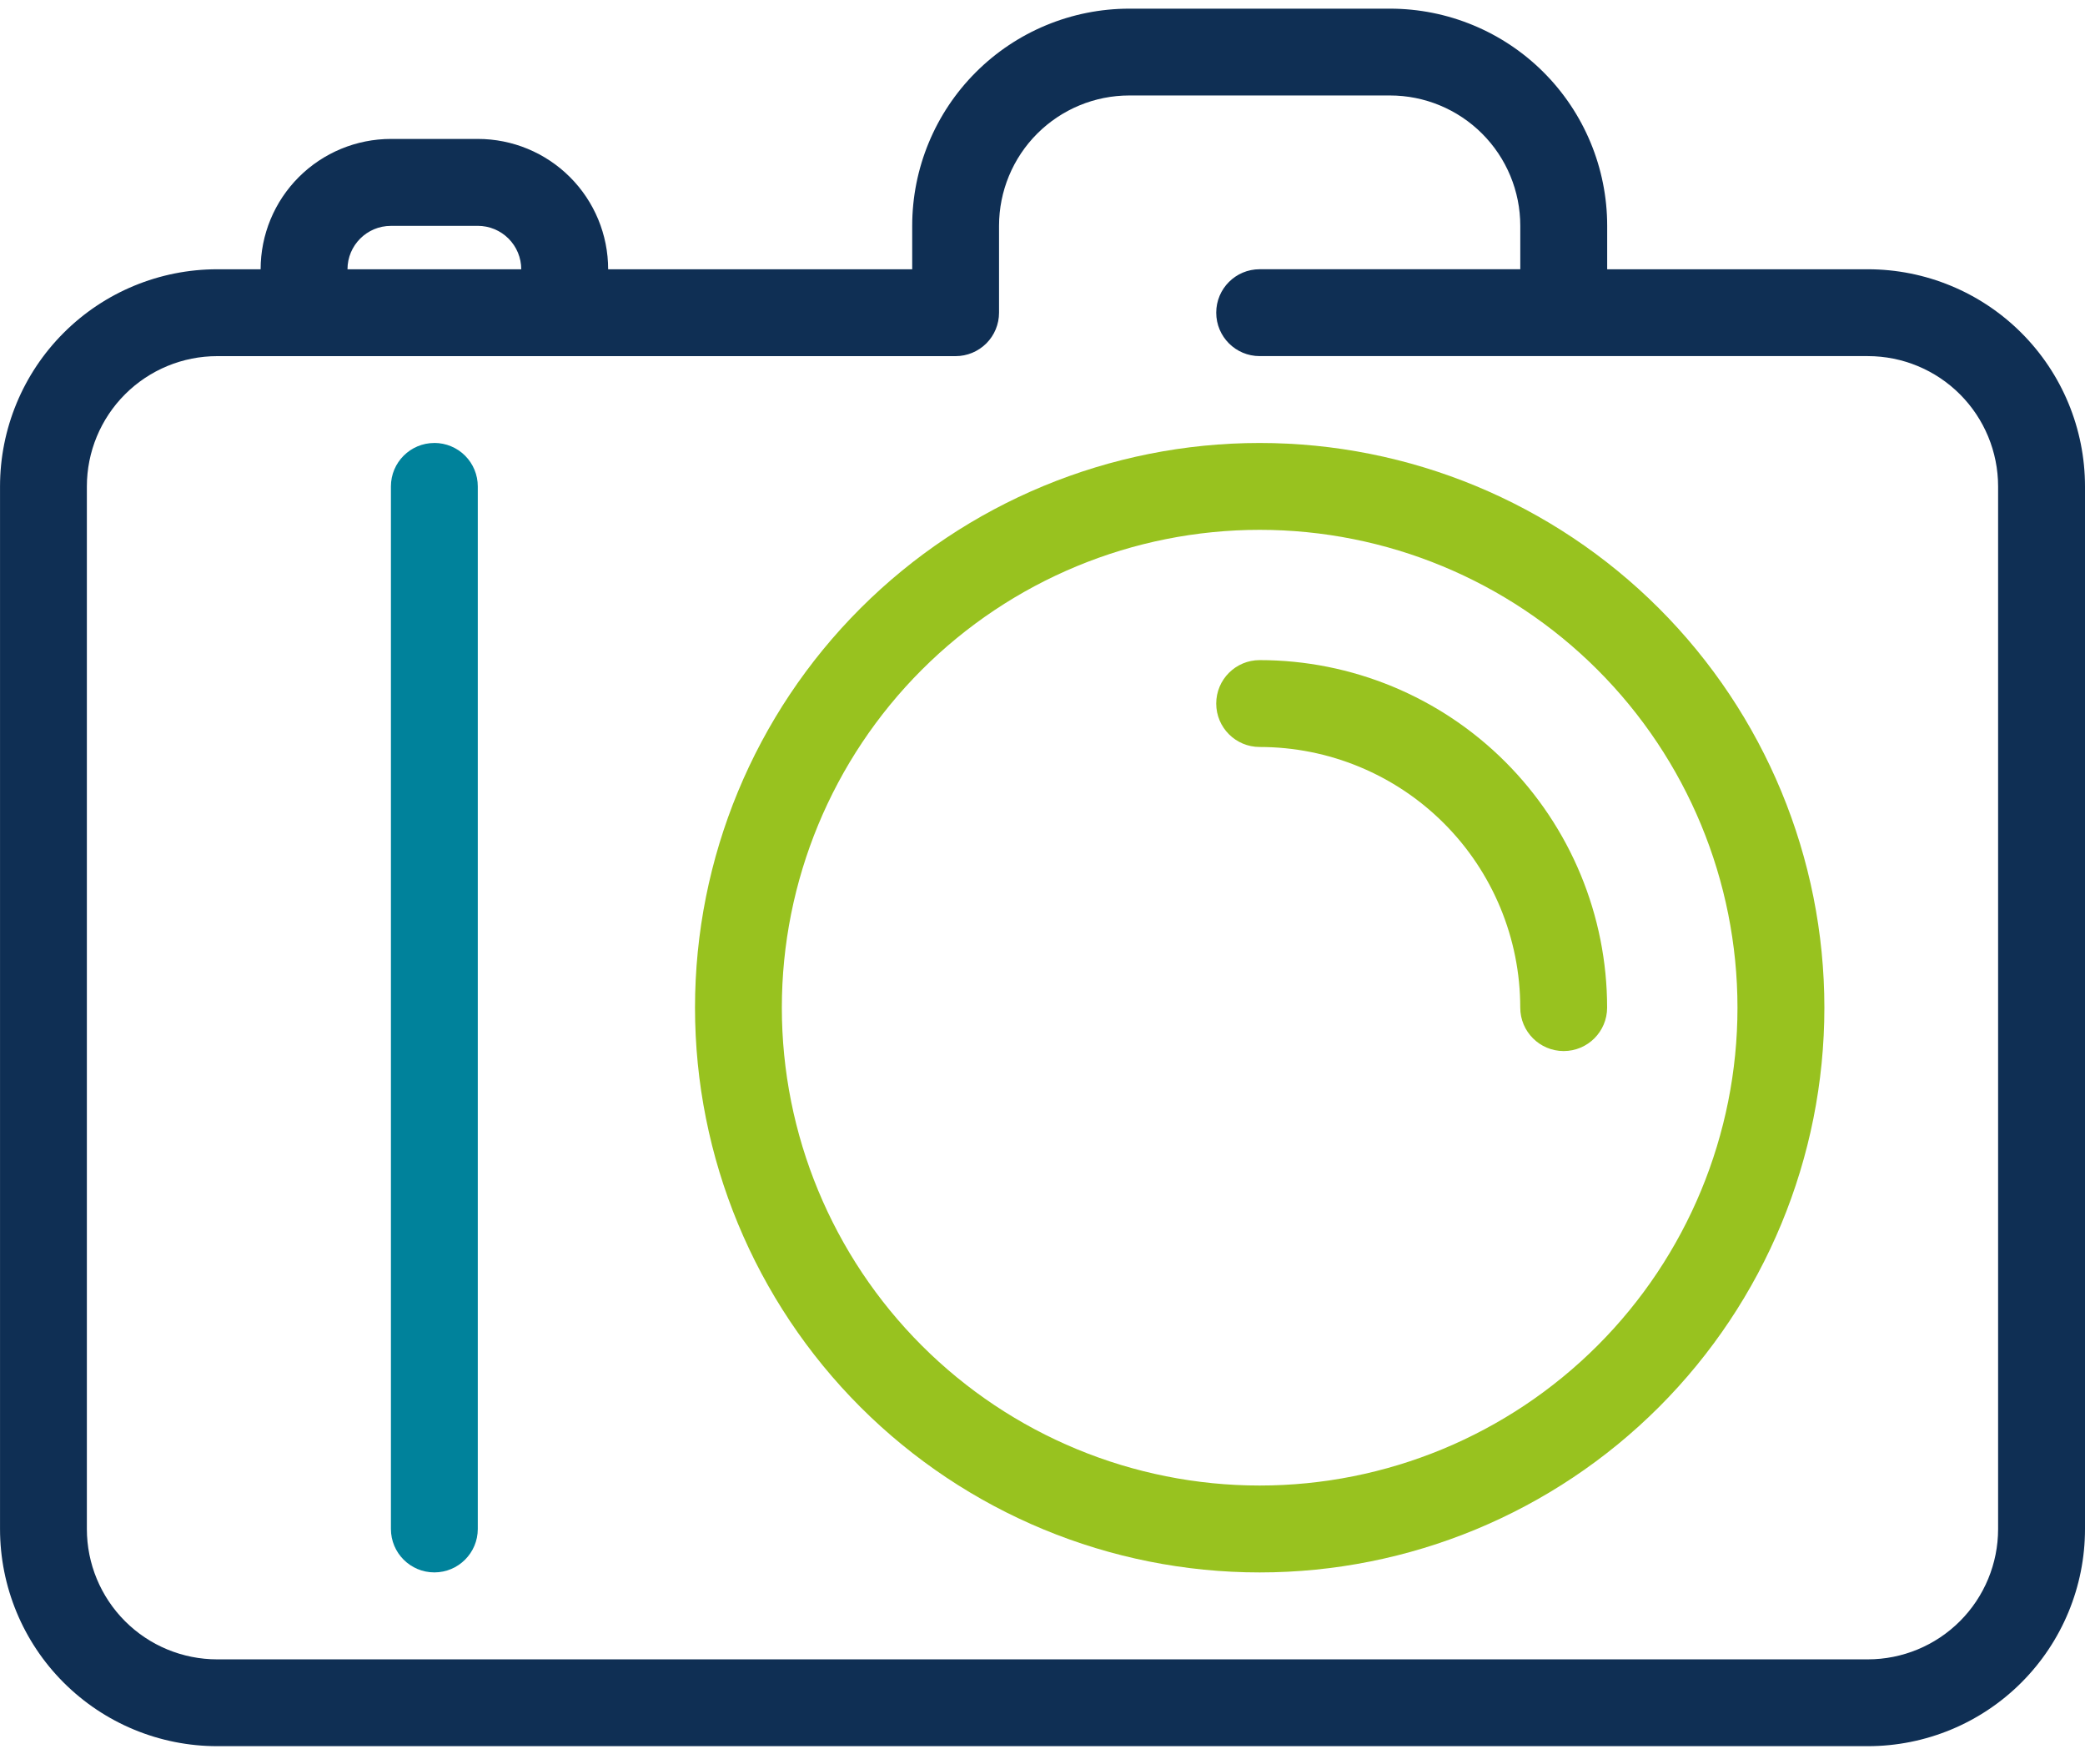<svg fill="none" height="55" viewBox="0 0 65 55" width="65" xmlns="http://www.w3.org/2000/svg"><path d="m39.27 13.809c-4.669 0-9.146 1.855-12.447 5.156-3.302 3.302-5.156 7.779-5.156 12.448 0 4.669 1.855 9.146 5.156 12.449 3.301 3.301 7.779 5.156 12.447 5.156 4.669 0 9.147-1.855 12.449-5.156 3.301-3.302 5.156-7.779 5.156-12.449 0-4.669-1.855-9.146-5.156-12.448-3.301-3.301-7.779-5.156-12.449-5.156zm0 32.5c-3.95 0-7.739-1.569-10.533-4.363-2.794-2.793-4.363-6.582-4.363-10.533 0-3.95 1.569-7.74 4.363-10.533 2.793-2.793 6.582-4.363 10.533-4.363 3.951 0 7.74 1.569 10.533 4.363 2.793 2.793 4.363 6.582 4.363 10.533 0 3.95-1.57 7.74-4.363 10.533-2.793 2.793-6.582 4.363-10.533 4.363z" fill="#98c21f"/><path d="m39.27 20.578c-.748 0-1.354.606-1.354 1.354 0 .748.606 1.354 1.354 1.354 2.155 0 4.222.856 5.745 2.38 1.523 1.523 2.379 3.59 2.379 5.745 0 .748.607 1.354 1.354 1.354.748 0 1.354-.607 1.354-1.354 0-2.873-1.142-5.628-3.173-7.66-2.031-2.032-4.787-3.173-7.66-3.173z" fill="#98c21f"/><path d="m13.541 13.809c-.748 0-1.354.607-1.354 1.354v32.5c0 .748.606 1.354 1.354 1.354.748 0 1.354-.607 1.354-1.354v-32.5c0-.359-.142-.704-.396-.958-.254-.254-.599-.397-.958-.397z" fill="#00829b"/><path d="m58.229 8.394h-8.125v-1.354c0-1.796-.714-3.518-1.983-4.787-1.27-1.27-2.992-1.983-4.788-1.983h-8.125c-1.796 0-3.518.713-4.787 1.983-1.27 1.27-1.983 2.991-1.983 4.787v1.354h-9.479c0-1.078-.428-2.111-1.19-2.873-.762-.762-1.795-1.19-2.873-1.19h-2.708c-1.077 0-2.111.428-2.873 1.19-.762.762-1.19 1.795-1.19 2.873h-1.354c-1.796 0-3.518.713-4.787 1.983-1.27 1.27-1.983 2.991-1.983 4.787v32.5c0 1.796.713 3.518 1.983 4.787 1.27 1.27 2.992 1.983 4.787 1.983h51.459c1.796 0 3.518-.713 4.787-1.983 1.27-1.27 1.983-2.991 1.983-4.787v-32.5c0-1.796-.713-3.518-1.983-4.787-1.27-1.27-2.992-1.983-4.787-1.983zm-46.042-1.354h2.708c.359 0 .704.143.958.397.254.254.397.598.397.958h-5.417c0-.748.607-1.354 1.354-1.354zm50.104 40.625c0 1.077-.428 2.111-1.19 2.873-.762.762-1.795 1.19-2.872 1.19h-51.459c-1.077 0-2.111-.428-2.872-1.19-.762-.762-1.19-1.796-1.19-2.873v-32.5c0-1.077.428-2.111 1.19-2.873.762-.762 1.795-1.19 2.872-1.19h23.021c.359 0 .703-.143.958-.397.254-.254.396-.599.396-.958v-2.708c0-1.077.428-2.111 1.19-2.873.762-.762 1.795-1.19 2.872-1.19h8.125c1.078 0 2.111.428 2.873 1.19.762.762 1.19 1.795 1.19 2.873v1.354h-8.125c-.748 0-1.354.606-1.354 1.354 0 .748.606 1.354 1.354 1.354h18.959c1.077 0 2.111.428 2.872 1.19.762.762 1.19 1.796 1.19 2.873z" fill="#0f2f54"/></svg>